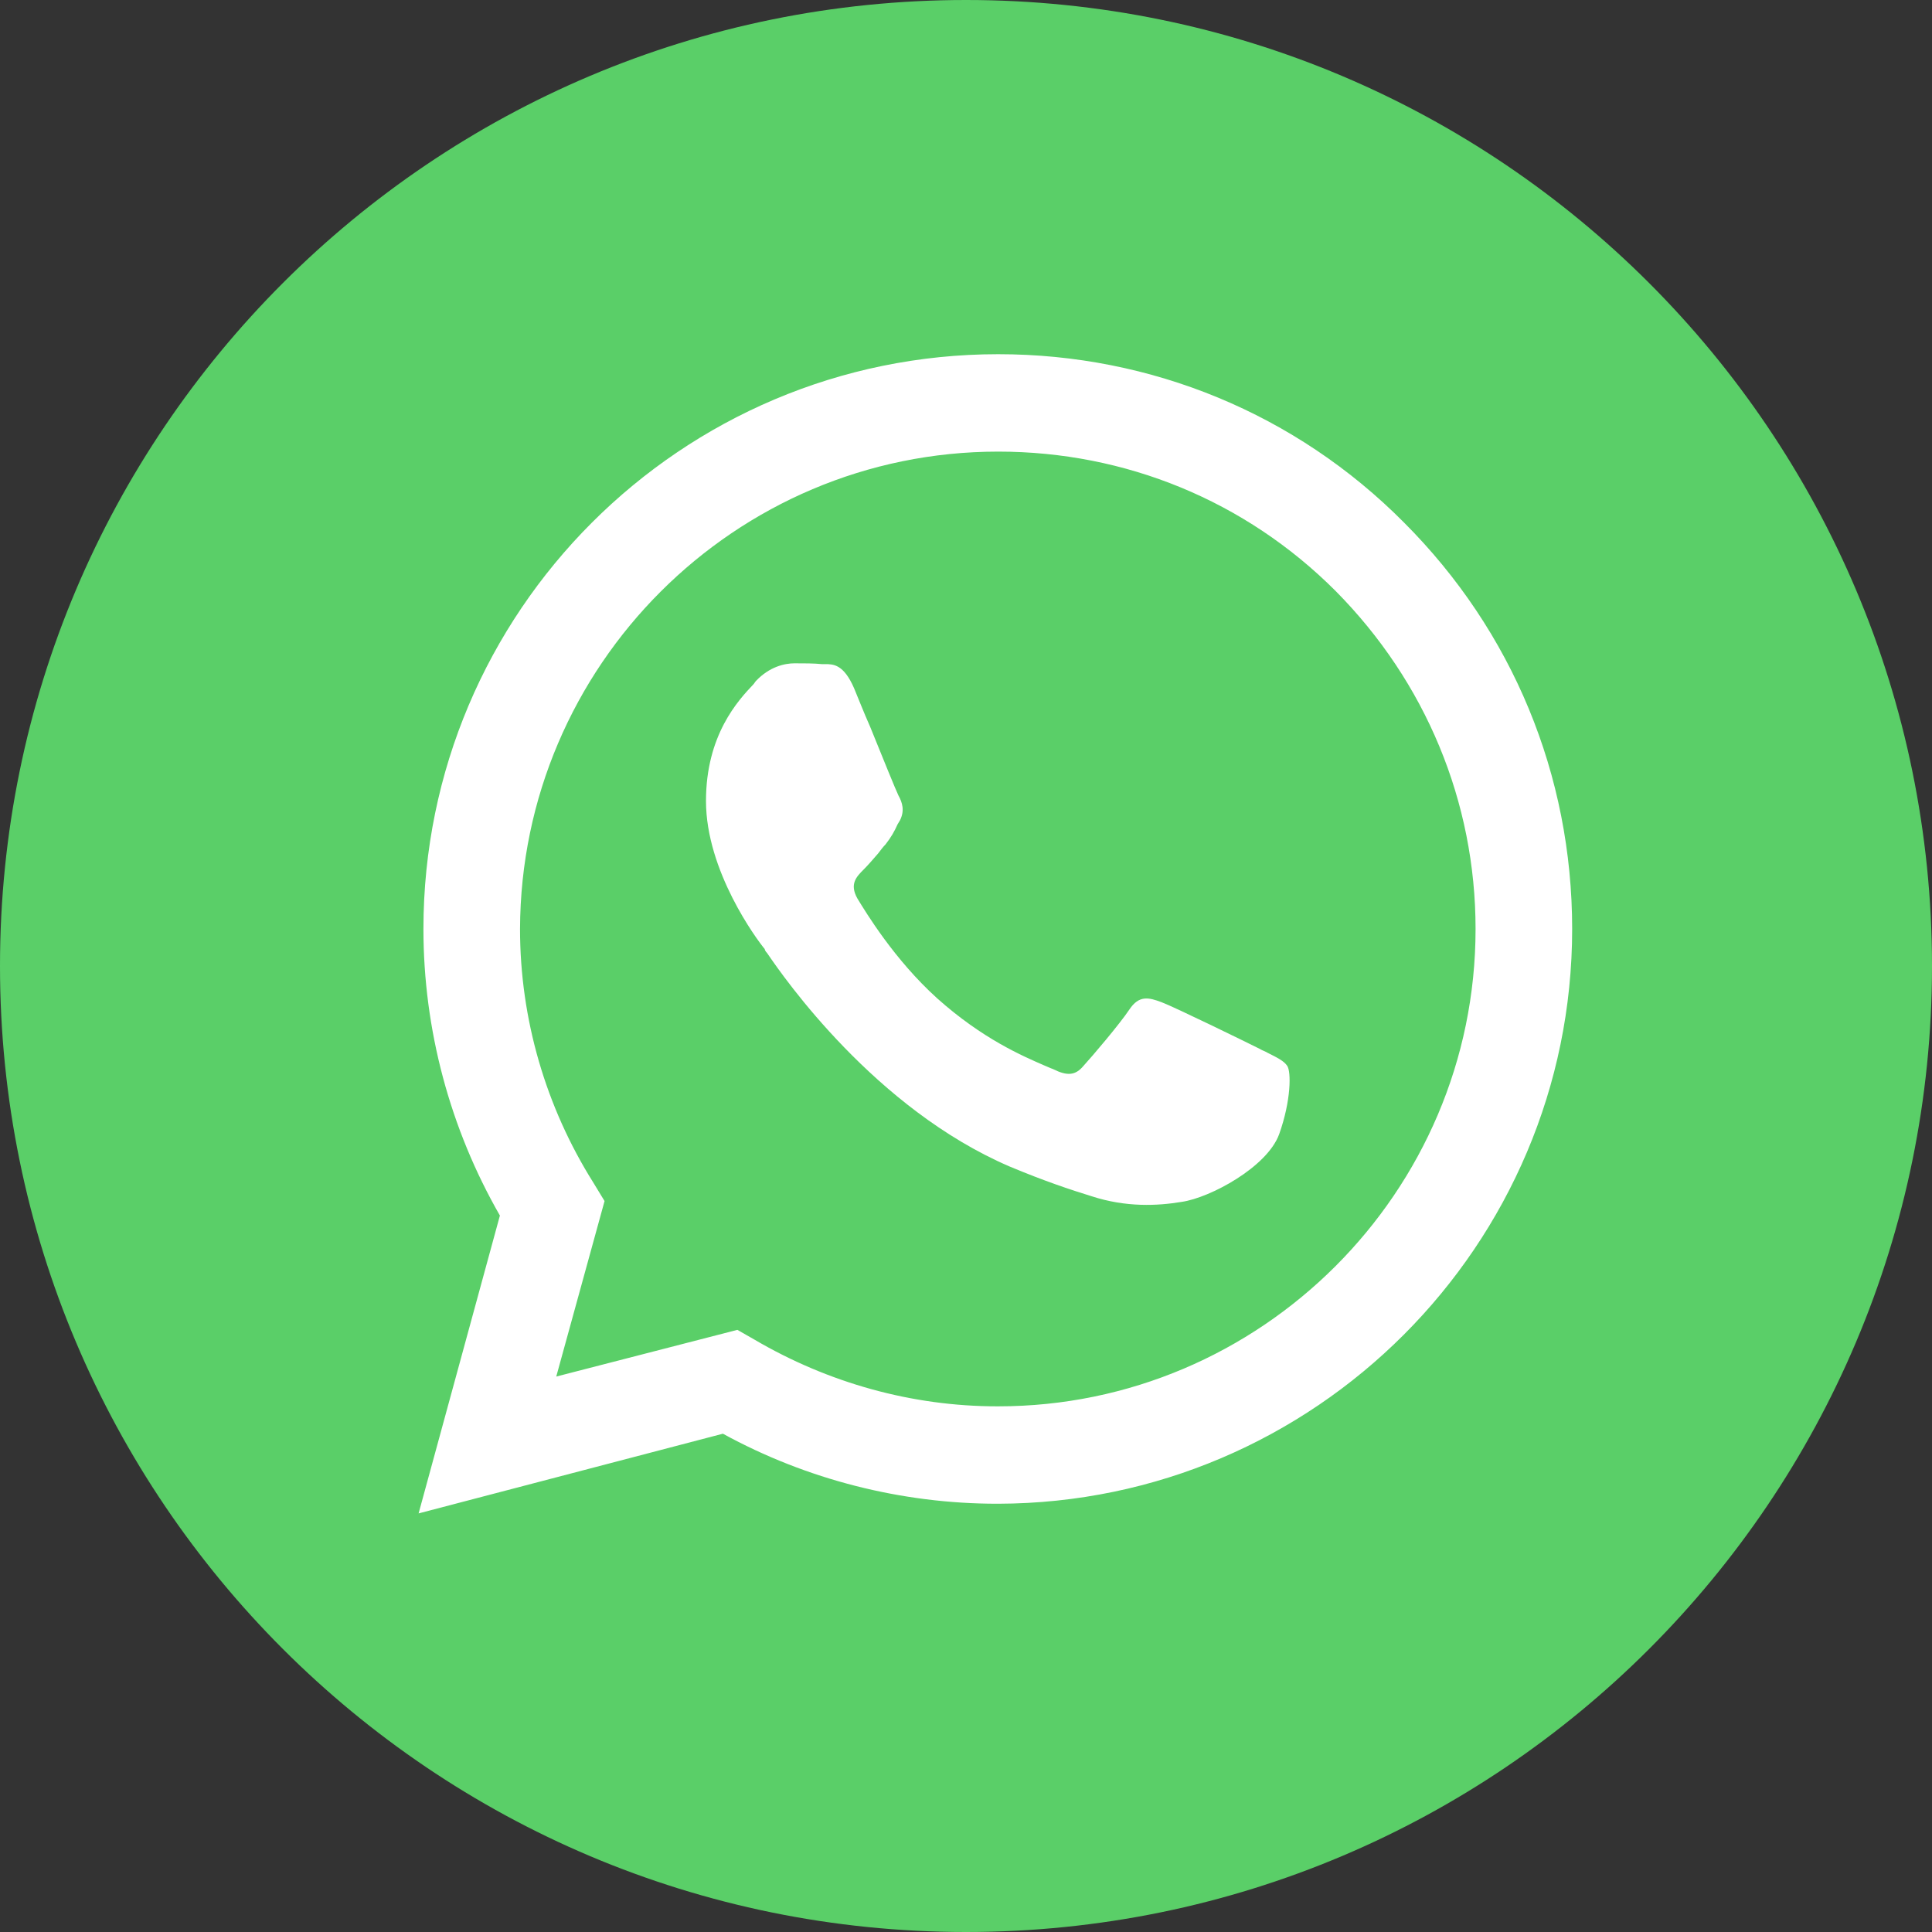 <?xml version="1.0" encoding="UTF-8"?> <svg xmlns="http://www.w3.org/2000/svg" width="24" height="24" viewBox="0 0 24 24" fill="none"><rect x="0" y="0" width="24" height="24" fill="#333333" stroke="none"/> <path d="M12 24C18.627 24 24 18.627 24 12C24 5.373 18.627 0 12 0C5.373 0 0 5.373 0 12C0 18.627 5.373 24 12 24Z" fill="#5ACF68"></path> <path d="M17.44 6.49C16.1 5.14 14.3 4.4 12.4 4.4C8.46 4.4 5.26 7.6 5.26 11.54C5.26 12.79 5.59 14.02 6.21 15.1L5.2 18.8L8.98 17.81C10.02 18.38 11.2 18.68 12.39 18.68H12.4C16.33 18.67 19.53 15.47 19.53 11.54C19.53 9.63 18.79 7.84 17.44 6.49ZM12.4 17.47H12.39C11.33 17.47 10.29 17.18 9.37 16.64L9.16 16.52L6.91 17.1L7.51 14.92L7.37 14.69C6.78 13.75 6.46 12.66 6.46 11.54C6.47 8.27 9.13 5.61 12.4 5.61C13.98 5.61 15.47 6.22 16.59 7.34C17.71 8.47 18.33 9.96 18.33 11.54C18.33 14.81 15.66 17.47 12.4 17.47Z" fill="white"></path> <path d="M15.75 13.08C15.72 13.06 15.68 13.05 15.65 13.03C15.47 12.94 14.59 12.51 14.43 12.45C14.27 12.39 14.15 12.36 14.03 12.54C13.91 12.72 13.57 13.12 13.46 13.24C13.36 13.36 13.26 13.37 13.08 13.28C13.05 13.27 13.01 13.25 12.96 13.23C12.71 13.12 12.21 12.91 11.64 12.4C11.11 11.92 10.76 11.34 10.65 11.16C10.55 10.98 10.64 10.89 10.73 10.8C10.78 10.75 10.85 10.67 10.91 10.6C10.94 10.56 10.97 10.52 11 10.49C11.07 10.4 11.11 10.33 11.15 10.24C11.16 10.22 11.17 10.21 11.18 10.19C11.24 10.07 11.21 9.97 11.16 9.88C11.13 9.82 10.96 9.4 10.81 9.03C10.73 8.85 10.66 8.67 10.61 8.55C10.48 8.25 10.35 8.25 10.25 8.25H10.21C10.11 8.24 9.99 8.24 9.87 8.24C9.75 8.24 9.56 8.28 9.39 8.46C9.38 8.47 9.37 8.49 9.36 8.5C9.17 8.7 8.77 9.13 8.77 9.95C8.77 10.82 9.4 11.67 9.5 11.79C9.5 11.8 9.51 11.82 9.53 11.84C9.74 12.15 10.87 13.77 12.54 14.49C12.97 14.67 13.3 14.78 13.56 14.86C13.99 15 14.38 14.98 14.68 14.93C15.03 14.88 15.74 14.5 15.89 14.09C16.04 13.67 16.04 13.31 15.99 13.24C15.95 13.18 15.87 13.14 15.75 13.08Z" fill="white"></path> </svg> 